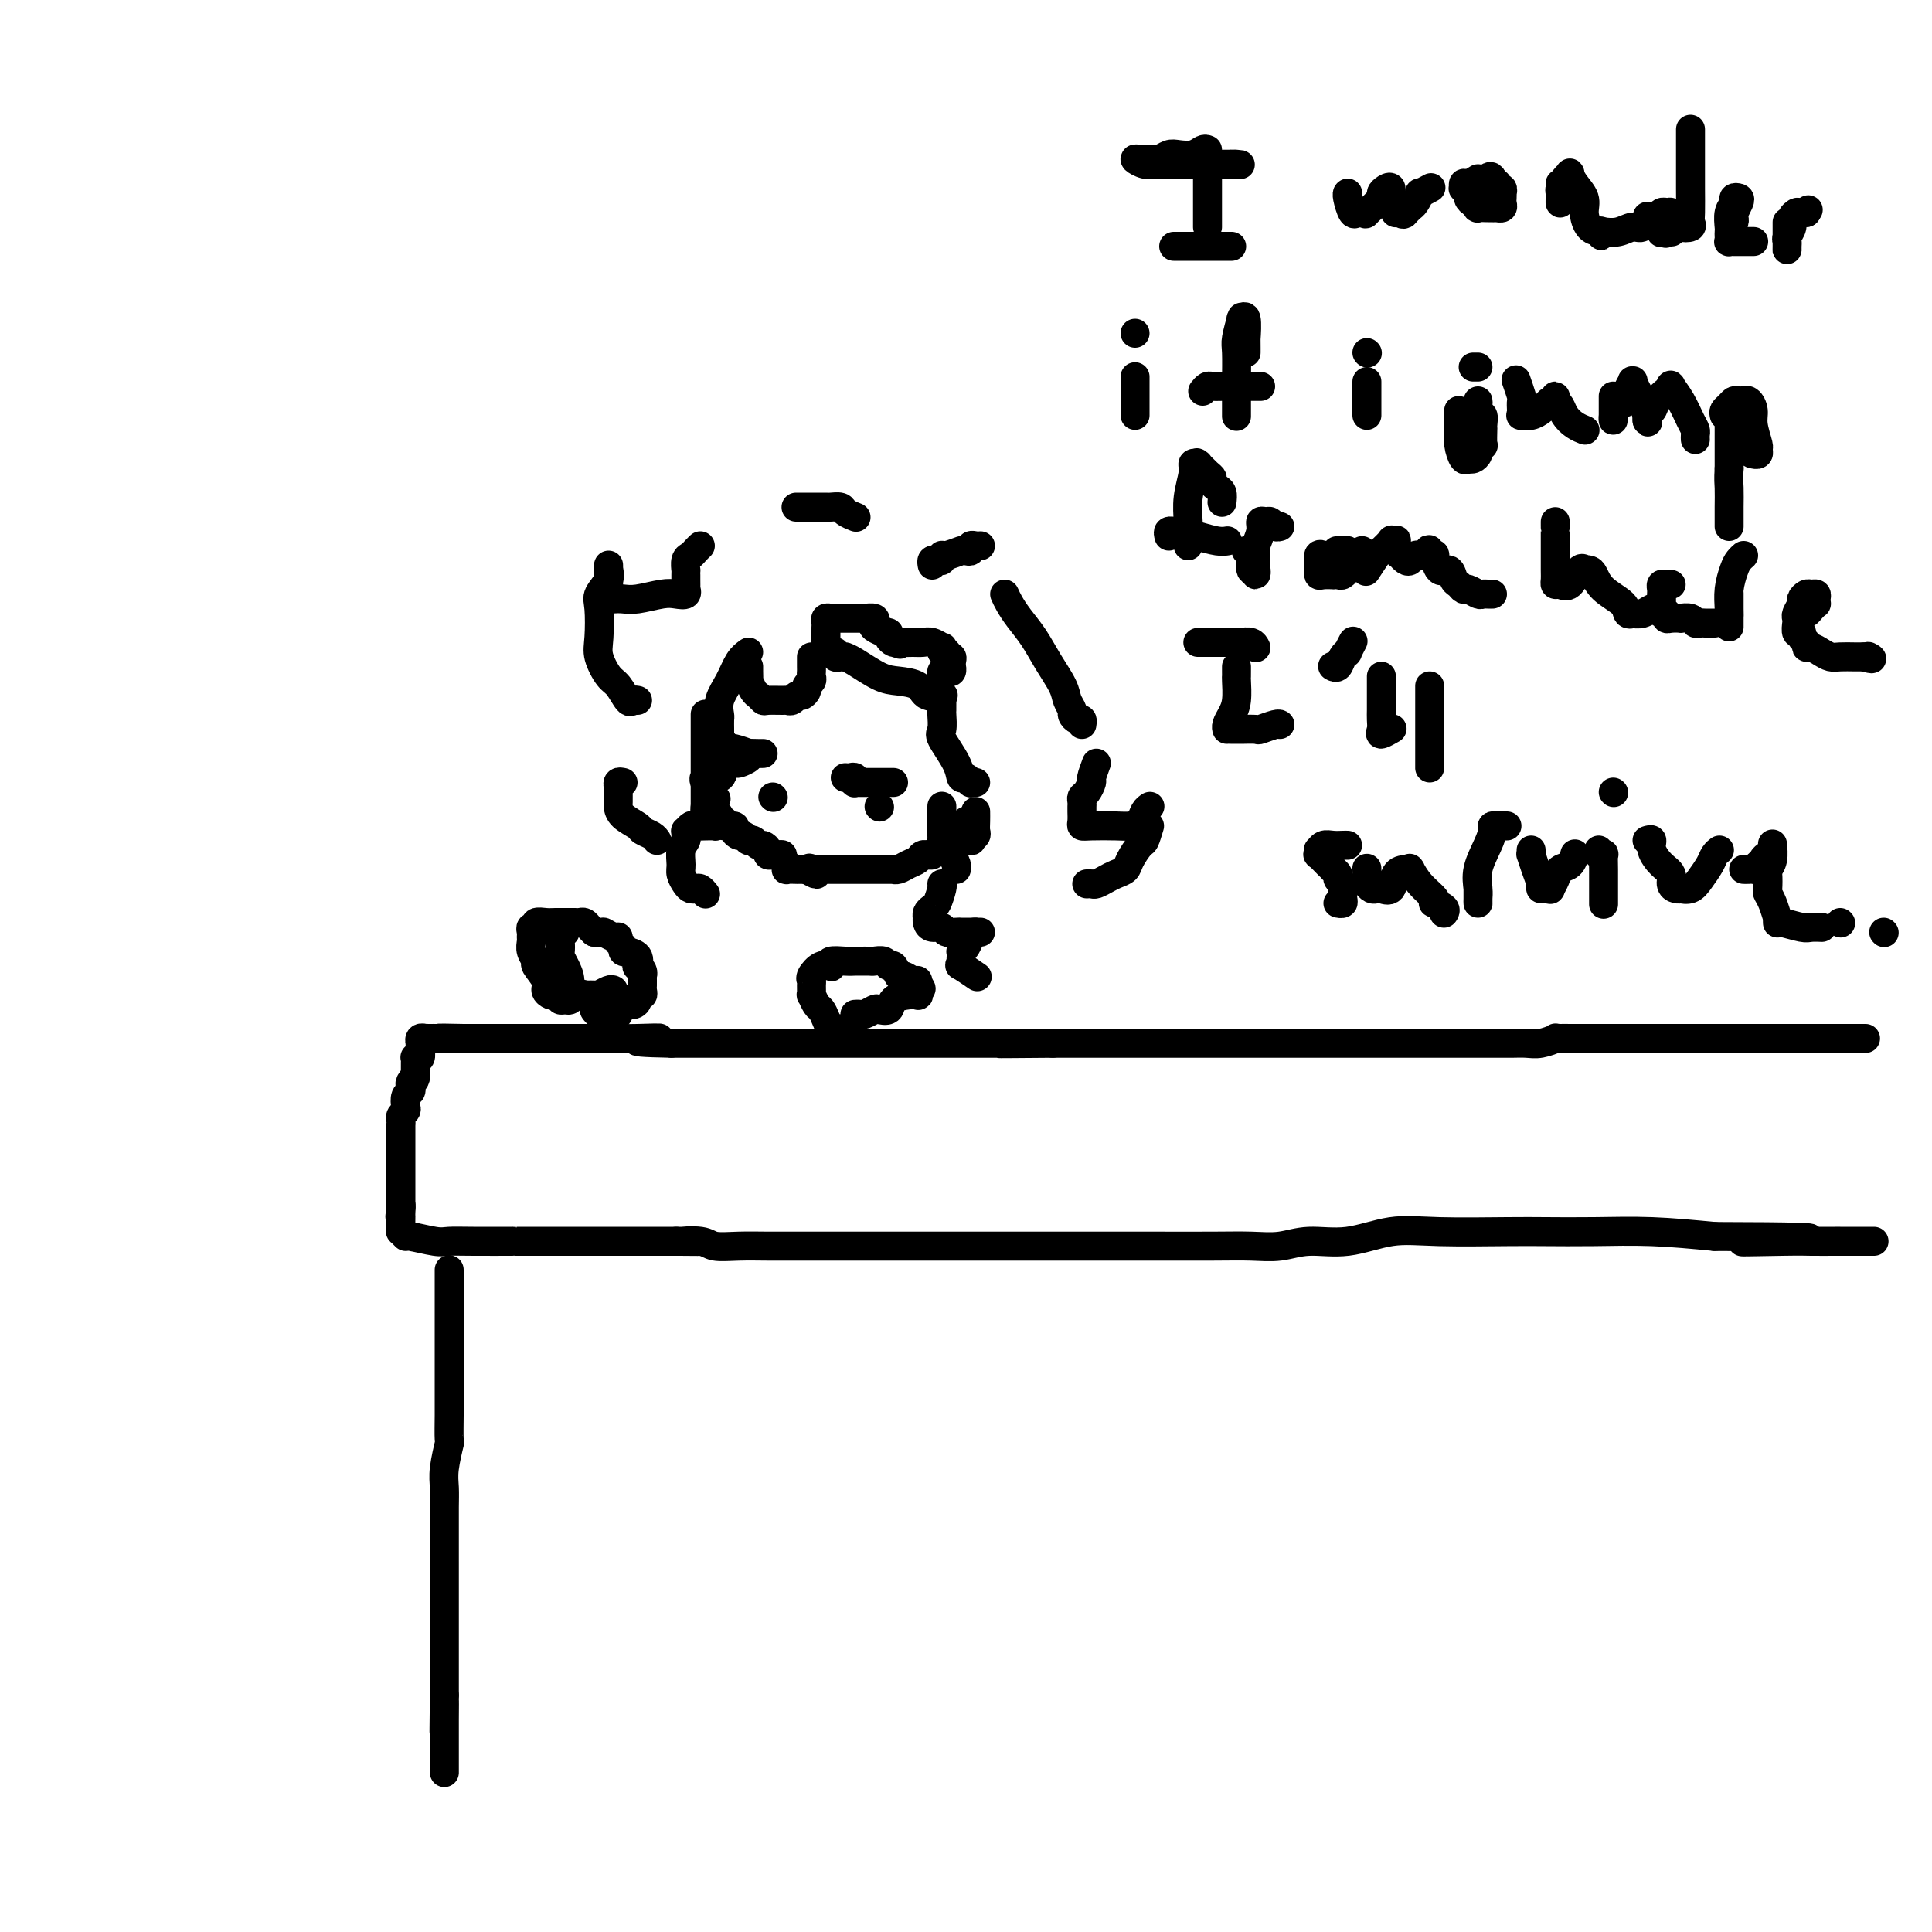 <svg viewBox='0 0 400 400' version='1.1' xmlns='http://www.w3.org/2000/svg' xmlns:xlink='http://www.w3.org/1999/xlink'><g fill='none' stroke='rgb(0,0,0)' stroke-width='6' stroke-linecap='round' stroke-linejoin='round'><path d='M386,215c0.214,0.000 0.427,0.000 0,0c-0.427,0.000 -1.496,-0.000 -2,0c-0.504,0.000 -0.445,0.000 -1,0c-0.555,-0.000 -1.724,0.000 -2,0c-0.276,0.000 0.340,0.000 0,0c-0.340,0.000 -1.638,0.000 -3,0c-1.362,-0.000 -2.789,0.000 -4,0c-1.211,0.000 -2.205,-0.000 -3,0c-0.795,0.000 -1.391,0.000 -2,0c-0.609,0.000 -1.229,0.000 -2,0c-0.771,0.000 -1.691,0.000 -3,0c-1.309,0.000 -3.006,0.000 -4,0c-0.994,-0.000 -1.285,0.000 -2,0c-0.715,0.000 -1.854,0.000 -3,0c-1.146,0.000 -2.300,-0.000 -3,0c-0.700,0.000 -0.945,-0.000 -2,0c-1.055,0.000 -2.918,-0.000 -4,0c-1.082,0.000 -1.382,-0.000 -2,0c-0.618,0.000 -1.555,-0.000 -3,0c-1.445,0.000 -3.397,-0.000 -4,0c-0.603,0.000 0.145,-0.000 0,0c-0.145,0.000 -1.183,-0.000 -2,0c-0.817,0.000 -1.412,-0.000 -2,0c-0.588,0.000 -1.168,-0.000 -2,0c-0.832,0.000 -1.916,0.000 -3,0'/><path d='M328,215c-8.962,-0.004 -2.368,-0.015 -1,0c1.368,0.015 -2.490,0.057 -4,0c-1.510,-0.057 -0.672,-0.211 -1,0c-0.328,0.211 -1.822,0.789 -3,1c-1.178,0.211 -2.039,0.057 -3,0c-0.961,-0.057 -2.022,-0.015 -3,0c-0.978,0.015 -1.873,0.004 -3,0c-1.127,-0.004 -2.485,-0.001 -3,0c-0.515,0.001 -0.185,0.000 -1,0c-0.815,-0.000 -2.774,-0.000 -4,0c-1.226,0.000 -1.720,0.000 -2,0c-0.280,-0.000 -0.347,-0.000 -1,0c-0.653,0.000 -1.892,0.000 -3,0c-1.108,-0.000 -2.085,-0.000 -3,0c-0.915,0.000 -1.769,0.000 -3,0c-1.231,-0.000 -2.841,-0.000 -4,0c-1.159,0.000 -1.868,0.000 -3,0c-1.132,-0.000 -2.686,-0.000 -4,0c-1.314,0.000 -2.388,0.000 -4,0c-1.612,-0.000 -3.761,-0.000 -6,0c-2.239,0.000 -4.568,0.000 -6,0c-1.432,-0.000 -1.967,-0.000 -3,0c-1.033,0.000 -2.563,0.000 -4,0c-1.437,-0.000 -2.779,-0.000 -4,0c-1.221,0.000 -2.320,0.000 -4,0c-1.680,-0.000 -3.941,-0.000 -6,0c-2.059,0.000 -3.916,0.000 -6,0c-2.084,0.000 -4.394,0.000 -6,0c-1.606,0.000 -2.509,0.000 -4,0c-1.491,0.000 -3.569,0.000 -5,0c-1.431,0.000 -2.216,0.000 -3,0'/><path d='M218,216c-18.264,0.155 -8.922,0.041 -6,0c2.922,-0.041 -0.574,-0.011 -3,0c-2.426,0.011 -3.781,0.003 -5,0c-1.219,-0.003 -2.302,-0.001 -3,0c-0.698,0.001 -1.011,0.000 -2,0c-0.989,-0.000 -2.655,-0.000 -4,0c-1.345,0.000 -2.369,0.000 -4,0c-1.631,-0.000 -3.869,-0.000 -5,0c-1.131,0.000 -1.154,0.000 -2,0c-0.846,-0.000 -2.516,-0.000 -3,0c-0.484,0.000 0.219,0.000 0,0c-0.219,-0.000 -1.361,-0.000 -2,0c-0.639,0.000 -0.776,0.000 -1,0c-0.224,-0.000 -0.534,-0.000 -1,0c-0.466,0.000 -1.086,0.000 -2,0c-0.914,-0.000 -2.121,-0.000 -3,0c-0.879,0.000 -1.429,0.000 -2,0c-0.571,-0.000 -1.161,-0.000 -2,0c-0.839,0.000 -1.925,0.000 -3,0c-1.075,-0.000 -2.138,-0.000 -3,0c-0.862,0.000 -1.523,0.000 -2,0c-0.477,-0.000 -0.769,-0.000 -1,0c-0.231,0.000 -0.399,0.000 -1,0c-0.601,0.000 -1.634,0.000 -3,0c-1.366,0.000 -3.066,0.000 -4,0c-0.934,0.000 -1.103,0.000 -2,0c-0.897,0.000 -2.522,0.000 -3,0c-0.478,0.000 0.191,0.000 0,0c-0.191,0.000 -1.244,0.000 -2,0c-0.756,0.000 -1.216,0.000 -2,0c-0.784,0.000 -1.892,0.000 -3,0'/><path d='M139,216c-12.695,-0.226 -4.932,-0.793 -3,-1c1.932,-0.207 -1.968,-0.056 -4,0c-2.032,0.056 -2.195,0.015 -3,0c-0.805,-0.015 -2.250,-0.004 -3,0c-0.750,0.004 -0.804,0.001 -1,0c-0.196,-0.001 -0.535,-0.000 -1,0c-0.465,0.000 -1.056,0.000 -1,0c0.056,-0.000 0.758,-0.000 0,0c-0.758,0.000 -2.976,0.000 -4,0c-1.024,-0.000 -0.852,-0.000 -1,0c-0.148,0.000 -0.615,0.000 -1,0c-0.385,-0.000 -0.688,-0.000 -1,0c-0.312,0.000 -0.633,0.000 -1,0c-0.367,-0.000 -0.781,-0.000 -2,0c-1.219,0.000 -3.245,0.000 -5,0c-1.755,-0.000 -3.240,-0.000 -4,0c-0.760,0.000 -0.795,0.000 -1,0c-0.205,-0.000 -0.579,-0.000 -1,0c-0.421,0.000 -0.890,0.000 -1,0c-0.110,-0.000 0.139,-0.000 0,0c-0.139,0.000 -0.666,0.000 -1,0c-0.334,-0.000 -0.475,-0.000 -1,0c-0.525,0.000 -1.436,0.000 -2,0c-0.564,-0.000 -0.782,-0.000 -1,0'/><path d='M96,215c-7.434,-0.155 -4.518,-0.042 -4,0c0.518,0.042 -1.363,0.011 -2,0c-0.637,-0.011 -0.031,-0.004 0,0c0.031,0.004 -0.514,0.005 -1,0c-0.486,-0.005 -0.915,-0.016 -1,0c-0.085,0.016 0.173,0.059 0,0c-0.173,-0.059 -0.777,-0.218 -1,0c-0.223,0.218 -0.063,0.815 0,1c0.063,0.185 0.031,-0.042 0,0c-0.031,0.042 -0.061,0.354 0,1c0.061,0.646 0.212,1.626 0,2c-0.212,0.374 -0.789,0.142 -1,0c-0.211,-0.142 -0.057,-0.193 0,0c0.057,0.193 0.015,0.629 0,1c-0.015,0.371 -0.004,0.677 0,1c0.004,0.323 0.001,0.664 0,1c-0.001,0.336 -0.001,0.668 0,1'/><path d='M86,223c-0.405,1.189 0.084,0.163 0,0c-0.084,-0.163 -0.741,0.537 -1,1c-0.259,0.463 -0.121,0.687 0,1c0.121,0.313 0.225,0.714 0,1c-0.225,0.286 -0.778,0.457 -1,1c-0.222,0.543 -0.112,1.456 0,2c0.112,0.544 0.226,0.717 0,1c-0.226,0.283 -0.793,0.675 -1,1c-0.207,0.325 -0.056,0.584 0,1c0.056,0.416 0.015,0.990 0,1c-0.015,0.010 -0.004,-0.543 0,0c0.004,0.543 0.001,2.183 0,3c-0.001,0.817 -0.000,0.810 0,1c0.000,0.190 0.000,0.575 0,1c-0.000,0.425 -0.000,0.888 0,1c0.000,0.112 0.000,-0.129 0,0c-0.000,0.129 -0.000,0.626 0,1c0.000,0.374 0.000,0.624 0,1c-0.000,0.376 -0.000,0.879 0,1c0.000,0.121 0.000,-0.139 0,0c-0.000,0.139 -0.000,0.677 0,1c0.000,0.323 0.000,0.429 0,1c-0.000,0.571 -0.000,1.606 0,2c0.000,0.394 0.000,0.147 0,0c-0.000,-0.147 -0.000,-0.194 0,0c0.000,0.194 0.000,0.629 0,1c-0.000,0.371 -0.000,0.677 0,1c0.000,0.323 0.000,0.664 0,1c-0.000,0.336 -0.000,0.668 0,1'/><path d='M83,250c-0.464,4.134 -0.124,0.971 0,0c0.124,-0.971 0.034,0.252 0,1c-0.034,0.748 -0.010,1.023 0,1c0.010,-0.023 0.007,-0.342 0,0c-0.007,0.342 -0.017,1.344 0,2c0.017,0.656 0.060,0.964 0,1c-0.060,0.036 -0.222,-0.201 0,0c0.222,0.201 0.827,0.838 1,1c0.173,0.162 -0.085,-0.153 1,0c1.085,0.153 3.513,0.773 5,1c1.487,0.227 2.034,0.061 3,0c0.966,-0.061 2.350,-0.016 5,0c2.650,0.016 6.567,0.004 8,0c1.433,-0.004 0.381,-0.001 1,0c0.619,0.001 2.910,0.000 5,0c2.090,-0.000 3.980,-0.000 5,0c1.020,0.000 1.171,0.000 2,0c0.829,-0.000 2.335,-0.000 4,0c1.665,0.000 3.487,0.000 5,0c1.513,-0.000 2.715,-0.000 4,0c1.285,0.000 2.653,0.000 4,0c1.347,-0.000 2.674,-0.000 4,0'/><path d='M140,257c8.039,0.016 3.135,0.057 2,0c-1.135,-0.057 1.499,-0.211 3,0c1.501,0.211 1.869,0.789 3,1c1.131,0.211 3.024,0.057 5,0c1.976,-0.057 4.036,-0.015 6,0c1.964,0.015 3.833,0.004 6,0c2.167,-0.004 4.631,-0.001 7,0c2.369,0.001 4.642,0.000 6,0c1.358,-0.000 1.803,-0.000 3,0c1.197,0.000 3.148,0.000 5,0c1.852,-0.000 3.604,-0.000 5,0c1.396,0.000 2.435,0.000 4,0c1.565,-0.000 3.658,-0.000 6,0c2.342,0.000 4.935,0.000 7,0c2.065,-0.000 3.603,-0.000 5,0c1.397,0.000 2.654,0.000 4,0c1.346,-0.000 2.781,-0.000 5,0c2.219,0.000 5.222,0.001 8,0c2.778,-0.001 5.332,-0.005 9,0c3.668,0.005 8.452,0.017 12,0c3.548,-0.017 5.860,-0.065 8,0c2.140,0.065 4.108,0.242 6,0c1.892,-0.242 3.709,-0.902 6,-1c2.291,-0.098 5.056,0.366 8,0c2.944,-0.366 6.067,-1.562 9,-2c2.933,-0.438 5.675,-0.118 10,0c4.325,0.118 10.234,0.034 14,0c3.766,-0.034 5.391,-0.020 8,0c2.609,0.020 6.202,0.044 10,0c3.798,-0.044 7.799,-0.155 12,0c4.201,0.155 8.600,0.578 13,1'/><path d='M355,256c34.785,0.072 14.247,0.751 8,1c-6.247,0.249 1.796,0.067 6,0c4.204,-0.067 4.568,-0.018 6,0c1.432,0.018 3.931,0.005 5,0c1.069,-0.005 0.707,-0.001 1,0c0.293,0.001 1.242,0.000 2,0c0.758,-0.000 1.327,-0.000 2,0c0.673,0.000 1.450,0.000 2,0c0.550,-0.000 0.871,-0.000 1,0c0.129,0.000 0.064,0.000 0,0'/><path d='M93,263c-0.000,-0.097 -0.000,-0.194 0,0c0.000,0.194 0.000,0.680 0,1c-0.000,0.320 -0.000,0.474 0,1c0.000,0.526 0.000,1.424 0,2c-0.000,0.576 -0.000,0.831 0,1c0.000,0.169 0.000,0.254 0,1c-0.000,0.746 -0.000,2.153 0,3c0.000,0.847 0.000,1.133 0,2c-0.000,0.867 -0.000,2.315 0,3c0.000,0.685 0.000,0.606 0,2c-0.000,1.394 -0.000,4.259 0,6c0.000,1.741 0.001,2.357 0,3c-0.001,0.643 -0.004,1.312 0,2c0.004,0.688 0.015,1.394 0,3c-0.015,1.606 -0.057,4.112 0,5c0.057,0.888 0.211,0.156 0,1c-0.211,0.844 -0.789,3.263 -1,5c-0.211,1.737 -0.057,2.793 0,4c0.057,1.207 0.015,2.564 0,4c-0.015,1.436 -0.004,2.949 0,4c0.004,1.051 0.001,1.638 0,3c-0.001,1.362 -0.000,3.498 0,4c0.000,0.502 0.000,-0.630 0,1c-0.000,1.630 -0.000,6.022 0,8c0.000,1.978 0.000,1.543 0,2c-0.000,0.457 -0.000,1.806 0,3c0.000,1.194 0.000,2.231 0,3c-0.000,0.769 -0.000,1.268 0,2c0.000,0.732 0.000,1.697 0,3c-0.000,1.303 -0.000,2.944 0,4c0.000,1.056 0.000,1.528 0,2'/><path d='M92,351c-0.155,13.912 -0.041,4.691 0,2c0.041,-2.691 0.011,1.149 0,3c-0.011,1.851 -0.003,1.714 0,2c0.003,0.286 0.001,0.995 0,2c-0.001,1.005 -0.000,2.307 0,3c0.000,0.693 0.000,0.778 0,1c-0.000,0.222 -0.000,0.582 0,1c0.000,0.418 0.000,0.896 0,1c-0.000,0.104 -0.000,-0.164 0,0c0.000,0.164 0.000,0.761 0,1c-0.000,0.239 -0.000,0.119 0,0'/><path d='M146,148c0.000,-0.119 0.000,-0.238 0,0c0.000,0.238 0.000,0.834 0,1c0.000,0.166 0.000,-0.096 0,0c-0.000,0.096 -0.000,0.552 0,1c0.000,0.448 0.000,0.890 0,1c0.000,0.110 -0.000,-0.110 0,0c0.000,0.110 0.000,0.551 0,1c0.000,0.449 0.000,0.908 0,1c0.000,0.092 0.000,-0.183 0,0c0.000,0.183 0.000,0.822 0,1c0.000,0.178 0.000,-0.106 0,0c0.000,0.106 0.000,0.602 0,1c0.000,0.398 0.000,0.698 0,1c0.000,0.302 0.000,0.605 0,1c0.000,0.395 0.000,0.880 0,1c-0.000,0.120 -0.000,-0.127 0,0c0.000,0.127 0.000,0.626 0,1c-0.000,0.374 -0.000,0.621 0,1c0.000,0.379 0.000,0.889 0,1c-0.000,0.111 -0.000,-0.176 0,0c0.000,0.176 0.000,0.817 0,1c-0.000,0.183 -0.000,-0.092 0,0c0.000,0.092 0.000,0.549 0,1c-0.000,0.451 -0.000,0.894 0,1c0.000,0.106 0.000,-0.126 0,0c-0.000,0.126 -0.000,0.611 0,1c0.000,0.389 0.000,0.683 0,1c0.000,0.317 0.000,0.659 0,1'/><path d='M146,167c-0.049,2.952 -0.172,0.834 0,0c0.172,-0.834 0.639,-0.382 1,0c0.361,0.382 0.616,0.695 1,1c0.384,0.305 0.895,0.603 1,1c0.105,0.397 -0.197,0.894 0,1c0.197,0.106 0.893,-0.178 1,0c0.107,0.178 -0.375,0.817 0,1c0.375,0.183 1.607,-0.091 2,0c0.393,0.091 -0.052,0.546 0,1c0.052,0.454 0.602,0.907 1,1c0.398,0.093 0.646,-0.172 1,0c0.354,0.172 0.816,0.782 1,1c0.184,0.218 0.090,0.044 0,0c-0.090,-0.044 -0.178,0.044 0,0c0.178,-0.044 0.621,-0.218 1,0c0.379,0.218 0.693,0.829 1,1c0.307,0.171 0.607,-0.098 1,0c0.393,0.098 0.880,0.561 1,1c0.120,0.439 -0.126,0.853 0,1c0.126,0.147 0.626,0.028 1,0c0.374,-0.028 0.623,0.035 1,0c0.377,-0.035 0.884,-0.167 1,0c0.116,0.167 -0.157,0.633 0,1c0.157,0.367 0.745,0.634 1,1c0.255,0.366 0.176,0.830 0,1c-0.176,0.170 -0.451,0.046 0,0c0.451,-0.046 1.626,-0.012 2,0c0.374,0.012 -0.053,0.003 0,0c0.053,-0.003 0.587,-0.001 1,0c0.413,0.001 0.707,0.000 1,0'/><path d='M167,180c3.488,2.011 1.708,0.539 1,0c-0.708,-0.539 -0.343,-0.144 0,0c0.343,0.144 0.664,0.039 1,0c0.336,-0.039 0.688,-0.010 1,0c0.312,0.010 0.585,0.003 1,0c0.415,-0.003 0.972,-0.001 1,0c0.028,0.001 -0.472,0.000 0,0c0.472,-0.000 1.916,-0.000 3,0c1.084,0.000 1.809,0.000 2,0c0.191,-0.000 -0.151,-0.000 0,0c0.151,0.000 0.796,-0.000 1,0c0.204,0.000 -0.033,0.000 0,0c0.033,-0.000 0.336,-0.000 1,0c0.664,0.000 1.688,0.000 2,0c0.312,-0.000 -0.089,-0.000 0,0c0.089,0.000 0.667,0.001 1,0c0.333,-0.001 0.421,-0.003 1,0c0.579,0.003 1.651,0.012 2,0c0.349,-0.012 -0.023,-0.046 0,0c0.023,0.046 0.441,0.170 1,0c0.559,-0.170 1.259,-0.634 2,-1c0.741,-0.366 1.522,-0.633 2,-1c0.478,-0.367 0.653,-0.833 1,-1c0.347,-0.167 0.867,-0.034 1,0c0.133,0.034 -0.122,-0.029 0,0c0.122,0.029 0.620,0.152 1,0c0.380,-0.152 0.641,-0.579 1,-1c0.359,-0.421 0.817,-0.834 1,-1c0.183,-0.166 0.092,-0.083 0,0'/><path d='M195,175c1.482,-0.791 0.186,-0.268 0,0c-0.186,0.268 0.739,0.283 1,0c0.261,-0.283 -0.141,-0.863 0,-1c0.141,-0.137 0.826,0.170 1,0c0.174,-0.170 -0.163,-0.816 0,-1c0.163,-0.184 0.827,0.094 1,0c0.173,-0.094 -0.146,-0.560 0,-1c0.146,-0.440 0.757,-0.854 1,-1c0.243,-0.146 0.118,-0.025 0,0c-0.118,0.025 -0.227,-0.045 0,0c0.227,0.045 0.792,0.204 1,0c0.208,-0.204 0.059,-0.773 0,-1c-0.059,-0.227 -0.030,-0.114 0,0'/><path d='M182,167c0.000,0.000 0.100,0.100 0.1,0.1'/><path d='M160,165c0.000,0.000 0.100,0.100 0.1,0.1'/><path d='M175,161c0.312,0.030 0.623,0.061 1,0c0.377,-0.061 0.818,-0.212 1,0c0.182,0.212 0.104,0.789 0,1c-0.104,0.211 -0.235,0.057 0,0c0.235,-0.057 0.837,-0.015 1,0c0.163,0.015 -0.114,0.004 0,0c0.114,-0.004 0.618,-0.001 1,0c0.382,0.001 0.641,0.000 1,0c0.359,-0.000 0.817,-0.000 1,0c0.183,0.000 0.090,0.000 0,0c-0.090,-0.000 -0.178,-0.000 0,0c0.178,0.000 0.622,0.000 1,0c0.378,-0.000 0.689,-0.000 1,0c0.311,0.000 0.622,0.000 1,0c0.378,-0.000 0.822,-0.000 1,0c0.178,0.000 0.089,0.000 0,0'/><path d='M171,133c0.000,-0.303 0.000,-0.606 0,-1c-0.000,-0.394 -0.001,-0.880 0,-1c0.001,-0.120 0.003,0.126 0,0c-0.003,-0.126 -0.013,-0.622 0,-1c0.013,-0.378 0.048,-0.637 0,-1c-0.048,-0.363 -0.178,-0.829 0,-1c0.178,-0.171 0.664,-0.046 1,0c0.336,0.046 0.523,0.012 1,0c0.477,-0.012 1.246,-0.004 2,0c0.754,0.004 1.495,0.004 2,0c0.505,-0.004 0.774,-0.012 1,0c0.226,0.012 0.408,0.046 1,0c0.592,-0.046 1.593,-0.170 2,0c0.407,0.170 0.218,0.633 0,1c-0.218,0.367 -0.466,0.637 0,1c0.466,0.363 1.644,0.819 2,1c0.356,0.181 -0.112,0.087 0,0c0.112,-0.087 0.803,-0.168 1,0c0.197,0.168 -0.101,0.584 0,1c0.101,0.416 0.600,0.833 1,1c0.400,0.167 0.700,0.083 1,0'/><path d='M186,133c0.738,0.773 0.084,0.206 0,0c-0.084,-0.206 0.402,-0.051 1,0c0.598,0.051 1.309,-0.001 2,0c0.691,0.001 1.361,0.057 2,0c0.639,-0.057 1.247,-0.227 2,0c0.753,0.227 1.651,0.849 2,1c0.349,0.151 0.150,-0.171 0,0c-0.150,0.171 -0.250,0.833 0,1c0.250,0.167 0.852,-0.161 1,0c0.148,0.161 -0.157,0.813 0,1c0.157,0.187 0.775,-0.090 1,0c0.225,0.090 0.058,0.546 0,1c-0.058,0.454 -0.005,0.905 0,1c0.005,0.095 -0.037,-0.167 0,0c0.037,0.167 0.154,0.763 0,1c-0.154,0.237 -0.577,0.115 -1,0c-0.423,-0.115 -0.845,-0.223 -1,0c-0.155,0.223 -0.044,0.778 0,1c0.044,0.222 0.022,0.111 0,0'/><path d='M168,136c-0.002,0.756 -0.005,1.512 0,2c0.005,0.488 0.016,0.708 0,1c-0.016,0.292 -0.060,0.657 0,1c0.060,0.343 0.223,0.665 0,1c-0.223,0.335 -0.833,0.682 -1,1c-0.167,0.318 0.109,0.607 0,1c-0.109,0.393 -0.605,0.890 -1,1c-0.395,0.110 -0.691,-0.167 -1,0c-0.309,0.167 -0.632,0.778 -1,1c-0.368,0.222 -0.781,0.056 -1,0c-0.219,-0.056 -0.243,-0.003 -1,0c-0.757,0.003 -2.245,-0.046 -3,0c-0.755,0.046 -0.777,0.186 -1,0c-0.223,-0.186 -0.648,-0.697 -1,-1c-0.352,-0.303 -0.630,-0.396 -1,-1c-0.370,-0.604 -0.831,-1.717 -1,-2c-0.169,-0.283 -0.045,0.264 0,0c0.045,-0.264 0.012,-1.340 0,-2c-0.012,-0.660 -0.003,-0.903 0,-1c0.003,-0.097 0.002,-0.049 0,0'/><path d='M155,135c-0.679,0.490 -1.359,0.981 -2,2c-0.641,1.019 -1.244,2.567 -2,4c-0.756,1.433 -1.667,2.751 -2,4c-0.333,1.249 -0.089,2.430 0,3c0.089,0.570 0.023,0.530 0,1c-0.023,0.470 -0.003,1.449 0,2c0.003,0.551 -0.010,0.673 0,1c0.010,0.327 0.042,0.857 0,1c-0.042,0.143 -0.157,-0.102 0,0c0.157,0.102 0.587,0.549 1,1c0.413,0.451 0.811,0.905 1,1c0.189,0.095 0.170,-0.171 1,0c0.830,0.171 2.510,0.778 3,1c0.490,0.222 -0.209,0.060 0,0c0.209,-0.060 1.325,-0.016 2,0c0.675,0.016 0.907,0.005 1,0c0.093,-0.005 0.046,-0.002 0,0'/><path d='M155,156c0.212,0.306 0.424,0.612 0,1c-0.424,0.388 -1.484,0.859 -2,1c-0.516,0.141 -0.488,-0.049 -1,0c-0.512,0.049 -1.565,0.336 -2,1c-0.435,0.664 -0.253,1.706 -1,2c-0.747,0.294 -2.424,-0.159 -3,0c-0.576,0.159 -0.051,0.929 0,1c0.051,0.071 -0.371,-0.558 0,0c0.371,0.558 1.535,2.302 2,3c0.465,0.698 0.233,0.349 0,0'/><path d='M148,170c-0.065,0.423 -0.129,0.846 0,1c0.129,0.154 0.452,0.040 0,0c-0.452,-0.040 -1.680,-0.007 -2,0c-0.320,0.007 0.268,-0.013 0,0c-0.268,0.013 -1.393,0.059 -2,0c-0.607,-0.059 -0.698,-0.224 -1,0c-0.302,0.224 -0.817,0.835 -1,1c-0.183,0.165 -0.035,-0.118 0,0c0.035,0.118 -0.044,0.636 0,1c0.044,0.364 0.211,0.573 0,1c-0.211,0.427 -0.800,1.071 -1,2c-0.200,0.929 -0.012,2.144 0,3c0.012,0.856 -0.152,1.353 0,2c0.152,0.647 0.619,1.445 1,2c0.381,0.555 0.677,0.867 1,1c0.323,0.133 0.675,0.088 1,0c0.325,-0.088 0.623,-0.220 1,0c0.377,0.220 0.832,0.790 1,1c0.168,0.210 0.048,0.060 0,0c-0.048,-0.060 -0.024,-0.030 0,0'/><path d='M195,145c-0.002,0.317 -0.003,0.635 0,1c0.003,0.365 0.011,0.779 0,1c-0.011,0.221 -0.042,0.249 0,1c0.042,0.751 0.158,2.225 0,3c-0.158,0.775 -0.588,0.853 0,2c0.588,1.147 2.195,3.365 3,5c0.805,1.635 0.808,2.687 1,3c0.192,0.313 0.574,-0.112 1,0c0.426,0.112 0.898,0.762 1,1c0.102,0.238 -0.165,0.064 0,0c0.165,-0.064 0.761,-0.018 1,0c0.239,0.018 0.119,0.009 0,0'/><path d='M202,168c0.009,0.641 0.018,1.282 0,2c-0.018,0.718 -0.065,1.513 0,2c0.065,0.487 0.240,0.666 0,1c-0.240,0.334 -0.894,0.821 -1,1c-0.106,0.179 0.336,0.048 0,0c-0.336,-0.048 -1.449,-0.012 -2,0c-0.551,0.012 -0.540,0.000 -1,0c-0.460,-0.000 -1.391,0.011 -2,0c-0.609,-0.011 -0.895,-0.042 -1,0c-0.105,0.042 -0.028,0.159 0,0c0.028,-0.159 0.008,-0.594 0,-1c-0.008,-0.406 -0.002,-0.783 0,-1c0.002,-0.217 0.001,-0.275 0,-1c-0.001,-0.725 -0.001,-2.116 0,-3c0.001,-0.884 0.003,-1.260 0,-1c-0.003,0.260 -0.012,1.158 0,2c0.012,0.842 0.046,1.630 0,2c-0.046,0.370 -0.170,0.324 0,1c0.170,0.676 0.634,2.076 1,3c0.366,0.924 0.634,1.372 1,2c0.366,0.628 0.830,1.436 1,2c0.170,0.564 0.046,0.883 0,1c-0.046,0.117 -0.013,0.034 0,0c0.013,-0.034 0.007,-0.017 0,0'/><path d='M195,183c0.091,0.107 0.182,0.215 0,1c-0.182,0.785 -0.637,2.248 -1,3c-0.363,0.752 -0.634,0.793 -1,1c-0.366,0.207 -0.828,0.581 -1,1c-0.172,0.419 -0.053,0.882 0,1c0.053,0.118 0.040,-0.108 0,0c-0.040,0.108 -0.109,0.551 0,1c0.109,0.449 0.395,0.905 1,1c0.605,0.095 1.528,-0.171 2,0c0.472,0.171 0.491,0.778 1,1c0.509,0.222 1.508,0.060 2,0c0.492,-0.060 0.479,-0.016 1,0c0.521,0.016 1.578,0.005 2,0c0.422,-0.005 0.211,-0.002 0,0'/><path d='M203,193c-0.447,0.016 -0.894,0.033 -1,0c-0.106,-0.033 0.129,-0.115 0,0c-0.129,0.115 -0.623,0.426 -1,1c-0.377,0.574 -0.637,1.410 -1,2c-0.363,0.590 -0.828,0.933 -1,1c-0.172,0.067 -0.049,-0.142 0,0c0.049,0.142 0.024,0.634 0,1c-0.024,0.366 -0.049,0.606 0,1c0.049,0.394 0.171,0.943 0,1c-0.171,0.057 -0.633,-0.376 0,0c0.633,0.376 2.363,1.563 3,2c0.637,0.437 0.182,0.125 0,0c-0.182,-0.125 -0.091,-0.062 0,0'/><path d='M193,117c-0.082,-0.414 -0.165,-0.828 0,-1c0.165,-0.172 0.577,-0.102 1,0c0.423,0.102 0.859,0.237 1,0c0.141,-0.237 -0.011,-0.847 0,-1c0.011,-0.153 0.184,0.151 1,0c0.816,-0.151 2.274,-0.759 3,-1c0.726,-0.241 0.720,-0.117 1,0c0.280,0.117 0.846,0.228 1,0c0.154,-0.228 -0.103,-0.793 0,-1c0.103,-0.207 0.566,-0.056 1,0c0.434,0.056 0.838,0.016 1,0c0.162,-0.016 0.081,-0.008 0,0'/><path d='M208,123c0.269,0.596 0.538,1.191 1,2c0.462,0.809 1.118,1.830 2,3c0.882,1.170 1.992,2.488 3,4c1.008,1.512 1.916,3.217 3,5c1.084,1.783 2.346,3.645 3,5c0.654,1.355 0.701,2.204 1,3c0.299,0.796 0.851,1.537 1,2c0.149,0.463 -0.104,0.646 0,1c0.104,0.354 0.564,0.878 1,1c0.436,0.122 0.848,-0.160 1,0c0.152,0.160 0.043,0.760 0,1c-0.043,0.240 -0.022,0.120 0,0'/><path d='M227,158c-0.445,1.209 -0.890,2.418 -1,3c-0.110,0.582 0.114,0.538 0,1c-0.114,0.462 -0.566,1.430 -1,2c-0.434,0.570 -0.848,0.743 -1,1c-0.152,0.257 -0.040,0.597 0,1c0.040,0.403 0.010,0.868 0,1c-0.010,0.132 0.000,-0.070 0,0c-0.000,0.070 -0.012,0.411 0,1c0.012,0.589 0.047,1.426 0,2c-0.047,0.574 -0.178,0.884 0,1c0.178,0.116 0.663,0.039 2,0c1.337,-0.039 3.525,-0.039 5,0c1.475,0.039 2.238,0.115 3,0c0.762,-0.115 1.525,-0.423 2,-1c0.475,-0.577 0.663,-1.423 1,-2c0.337,-0.577 0.821,-0.886 1,-1c0.179,-0.114 0.051,-0.033 0,0c-0.051,0.033 -0.026,0.016 0,0'/><path d='M238,171c-0.365,1.231 -0.731,2.462 -1,3c-0.269,0.538 -0.442,0.381 -1,1c-0.558,0.619 -1.501,2.012 -2,3c-0.499,0.988 -0.553,1.571 -1,2c-0.447,0.429 -1.286,0.703 -2,1c-0.714,0.297 -1.302,0.615 -2,1c-0.698,0.385 -1.507,0.835 -2,1c-0.493,0.165 -0.671,0.044 -1,0c-0.329,-0.044 -0.808,-0.013 -1,0c-0.192,0.013 -0.096,0.006 0,0'/><path d='M177,107c0.211,0.083 0.422,0.166 0,0c-0.422,-0.166 -1.479,-0.580 -2,-1c-0.521,-0.420 -0.508,-0.845 -1,-1c-0.492,-0.155 -1.490,-0.042 -2,0c-0.510,0.042 -0.531,0.011 -1,0c-0.469,-0.011 -1.387,-0.003 -2,0c-0.613,0.003 -0.921,0.001 -1,0c-0.079,-0.001 0.072,-0.000 0,0c-0.072,0.000 -0.365,0.000 -1,0c-0.635,-0.000 -1.610,-0.000 -2,0c-0.390,0.000 -0.195,0.000 0,0'/><path d='M145,113c-0.340,0.323 -0.679,0.646 -1,1c-0.321,0.354 -0.622,0.739 -1,1c-0.378,0.261 -0.833,0.397 -1,1c-0.167,0.603 -0.045,1.672 0,2c0.045,0.328 0.012,-0.085 0,0c-0.012,0.085 -0.002,0.667 0,1c0.002,0.333 -0.005,0.415 0,1c0.005,0.585 0.023,1.672 0,2c-0.023,0.328 -0.085,-0.105 0,0c0.085,0.105 0.318,0.746 0,1c-0.318,0.254 -1.188,0.120 -2,0c-0.812,-0.120 -1.566,-0.228 -3,0c-1.434,0.228 -3.547,0.791 -5,1c-1.453,0.209 -2.246,0.064 -3,0c-0.754,-0.064 -1.470,-0.048 -2,0c-0.530,0.048 -0.874,0.128 -1,0c-0.126,-0.128 -0.034,-0.464 0,-1c0.034,-0.536 0.009,-1.272 0,-2c-0.009,-0.728 -0.002,-1.446 0,-2c0.002,-0.554 0.001,-0.942 0,-1c-0.001,-0.058 -0.000,0.215 0,0c0.000,-0.215 0.000,-0.919 0,-1c-0.000,-0.081 -0.000,0.459 0,1'/><path d='M126,118c-0.032,-1.008 -0.113,-0.527 0,0c0.113,0.527 0.421,1.101 0,2c-0.421,0.899 -1.571,2.121 -2,3c-0.429,0.879 -0.137,1.413 0,3c0.137,1.587 0.121,4.226 0,6c-0.121,1.774 -0.345,2.682 0,4c0.345,1.318 1.259,3.047 2,4c0.741,0.953 1.309,1.131 2,2c0.691,0.869 1.505,2.429 2,3c0.495,0.571 0.672,0.154 1,0c0.328,-0.154 0.808,-0.044 1,0c0.192,0.044 0.096,0.022 0,0'/><path d='M129,162c-0.423,-0.089 -0.845,-0.178 -1,0c-0.155,0.178 -0.042,0.624 0,1c0.042,0.376 0.012,0.681 0,1c-0.012,0.319 -0.007,0.653 0,1c0.007,0.347 0.014,0.709 0,1c-0.014,0.291 -0.050,0.512 0,1c0.050,0.488 0.185,1.245 1,2c0.815,0.755 2.310,1.509 3,2c0.690,0.491 0.577,0.719 1,1c0.423,0.281 1.383,0.614 2,1c0.617,0.386 0.891,0.825 1,1c0.109,0.175 0.055,0.088 0,0'/><path d='M127,205c-0.204,-0.114 -0.408,-0.228 -1,0c-0.592,0.228 -1.573,0.797 -2,1c-0.427,0.203 -0.299,0.040 -1,0c-0.701,-0.040 -2.230,0.043 -3,0c-0.770,-0.043 -0.780,-0.211 -1,0c-0.220,0.211 -0.651,0.803 -1,1c-0.349,0.197 -0.618,0.001 -1,0c-0.382,-0.001 -0.877,0.193 -1,0c-0.123,-0.193 0.127,-0.774 0,-1c-0.127,-0.226 -0.630,-0.096 -1,0c-0.370,0.096 -0.606,0.157 -1,0c-0.394,-0.157 -0.947,-0.531 -1,-1c-0.053,-0.469 0.392,-1.032 0,-2c-0.392,-0.968 -1.622,-2.339 -2,-3c-0.378,-0.661 0.095,-0.611 0,-1c-0.095,-0.389 -0.759,-1.219 -1,-2c-0.241,-0.781 -0.060,-1.515 0,-2c0.060,-0.485 0.000,-0.722 0,-1c-0.000,-0.278 0.059,-0.596 0,-1c-0.059,-0.404 -0.235,-0.893 0,-1c0.235,-0.107 0.883,0.167 1,0c0.117,-0.167 -0.295,-0.777 0,-1c0.295,-0.223 1.297,-0.060 2,0c0.703,0.060 1.105,0.015 2,0c0.895,-0.015 2.281,-0.001 3,0c0.719,0.001 0.770,-0.011 1,0c0.230,0.011 0.639,0.044 1,0c0.361,-0.044 0.674,-0.166 1,0c0.326,0.166 0.665,0.619 1,1c0.335,0.381 0.668,0.691 1,1'/><path d='M123,193c2.206,0.245 1.719,-0.142 2,0c0.281,0.142 1.328,0.812 2,1c0.672,0.188 0.969,-0.107 1,0c0.031,0.107 -0.204,0.617 0,1c0.204,0.383 0.847,0.640 1,1c0.153,0.360 -0.183,0.822 0,1c0.183,0.178 0.885,0.071 1,0c0.115,-0.071 -0.358,-0.107 0,0c0.358,0.107 1.546,0.358 2,1c0.454,0.642 0.174,1.674 0,2c-0.174,0.326 -0.243,-0.053 0,0c0.243,0.053 0.797,0.539 1,1c0.203,0.461 0.054,0.897 0,1c-0.054,0.103 -0.013,-0.126 0,0c0.013,0.126 -0.000,0.607 0,1c0.000,0.393 0.015,0.696 0,1c-0.015,0.304 -0.058,0.608 0,1c0.058,0.392 0.219,0.874 0,1c-0.219,0.126 -0.818,-0.102 -1,0c-0.182,0.102 0.053,0.535 0,1c-0.053,0.465 -0.395,0.962 -1,1c-0.605,0.038 -1.471,-0.382 -2,0c-0.529,0.382 -0.719,1.567 -1,2c-0.281,0.433 -0.654,0.113 -1,0c-0.346,-0.113 -0.666,-0.018 -1,0c-0.334,0.018 -0.684,-0.041 -1,0c-0.316,0.041 -0.598,0.182 -1,0c-0.402,-0.182 -0.922,-0.688 -1,-1c-0.078,-0.312 0.287,-0.430 0,-1c-0.287,-0.570 -1.225,-1.591 -2,-2c-0.775,-0.409 -1.388,-0.204 -2,0'/><path d='M119,206c-1.420,-1.146 -0.969,-2.011 -1,-3c-0.031,-0.989 -0.545,-2.101 -1,-3c-0.455,-0.899 -0.850,-1.586 -1,-2c-0.150,-0.414 -0.054,-0.556 0,-1c0.054,-0.444 0.066,-1.191 0,-2c-0.066,-0.809 -0.210,-1.679 0,-2c0.210,-0.321 0.774,-0.092 1,0c0.226,0.092 0.113,0.046 0,0'/><path d='M175,213c-0.333,0.012 -0.667,0.024 -1,0c-0.333,-0.024 -0.666,-0.085 -1,0c-0.334,0.085 -0.668,0.316 -1,0c-0.332,-0.316 -0.663,-1.179 -1,-2c-0.337,-0.821 -0.679,-1.600 -1,-2c-0.321,-0.400 -0.622,-0.422 -1,-1c-0.378,-0.578 -0.835,-1.712 -1,-2c-0.165,-0.288 -0.039,0.269 0,0c0.039,-0.269 -0.010,-1.365 0,-2c0.010,-0.635 0.080,-0.810 0,-1c-0.080,-0.190 -0.311,-0.394 0,-1c0.311,-0.606 1.165,-1.612 2,-2c0.835,-0.388 1.653,-0.156 2,0c0.347,0.156 0.224,0.238 0,0c-0.224,-0.238 -0.551,-0.796 0,-1c0.551,-0.204 1.978,-0.054 3,0c1.022,0.054 1.640,0.013 2,0c0.360,-0.013 0.464,0.001 1,0c0.536,-0.001 1.506,-0.016 2,0c0.494,0.016 0.514,0.065 1,0c0.486,-0.065 1.439,-0.243 2,0c0.561,0.243 0.731,0.906 1,1c0.269,0.094 0.636,-0.382 1,0c0.364,0.382 0.725,1.622 1,2c0.275,0.378 0.466,-0.105 1,0c0.534,0.105 1.413,0.797 2,1c0.587,0.203 0.882,-0.085 1,0c0.118,0.085 0.059,0.542 0,1'/><path d='M190,204c1.398,0.940 0.392,0.790 0,1c-0.392,0.210 -0.170,0.782 0,1c0.170,0.218 0.287,0.083 0,0c-0.287,-0.083 -0.979,-0.114 -2,0c-1.021,0.114 -2.371,0.374 -3,1c-0.629,0.626 -0.535,1.618 -1,2c-0.465,0.382 -1.487,0.155 -2,0c-0.513,-0.155 -0.516,-0.238 -1,0c-0.484,0.238 -1.449,0.796 -2,1c-0.551,0.204 -0.687,0.055 -1,0c-0.313,-0.055 -0.804,-0.016 -1,0c-0.196,0.016 -0.098,0.008 0,0'/><path d='M250,34c0.000,0.121 0.000,0.242 0,1c0.000,0.758 -0.000,2.155 0,3c0.000,0.845 0.000,1.140 0,2c-0.000,0.860 -0.000,2.286 0,3c0.000,0.714 0.000,0.717 0,1c0.000,0.283 0.000,0.846 0,1c0.000,0.154 0.000,-0.102 0,0c0.000,0.102 0.000,0.564 0,1c0.000,0.436 0.000,0.848 0,1c0.000,0.152 0.000,0.043 0,0c0.000,-0.043 0.000,-0.022 0,0'/><path d='M250,31c-0.275,-0.111 -0.549,-0.222 -1,0c-0.451,0.222 -1.077,0.777 -2,1c-0.923,0.223 -2.141,0.112 -3,0c-0.859,-0.112 -1.357,-0.226 -2,0c-0.643,0.226 -1.429,0.793 -2,1c-0.571,0.207 -0.926,0.056 -1,0c-0.074,-0.056 0.132,-0.016 0,0c-0.132,0.016 -0.604,0.008 -1,0c-0.396,-0.008 -0.716,-0.016 -1,0c-0.284,0.016 -0.532,0.057 -1,0c-0.468,-0.057 -1.154,-0.211 -1,0c0.154,0.211 1.149,0.789 2,1c0.851,0.211 1.557,0.057 2,0c0.443,-0.057 0.624,-0.015 1,0c0.376,0.015 0.947,0.004 2,0c1.053,-0.004 2.589,-0.001 4,0c1.411,0.001 2.698,0.000 4,0c1.302,-0.000 2.620,-0.000 3,0c0.380,0.000 -0.177,0.000 0,0c0.177,-0.000 1.089,-0.000 2,0'/><path d='M255,34c3.022,0.156 1.578,0.044 1,0c-0.578,-0.044 -0.289,-0.022 0,0'/><path d='M243,51c0.093,0.000 0.186,0.000 1,0c0.814,0.000 2.351,0.000 3,0c0.649,0.000 0.412,0.000 1,0c0.588,0.000 2.000,0.000 3,0c1.000,0.000 1.588,-0.000 2,0c0.412,0.000 0.649,-0.000 1,0c0.351,0.000 0.814,0.000 1,0c0.186,0.000 0.093,0.000 0,0'/><path d='M279,40c0.024,-0.022 0.047,-0.044 0,0c-0.047,0.044 -0.166,0.155 0,1c0.166,0.845 0.616,2.425 1,3c0.384,0.575 0.703,0.143 1,0c0.297,-0.143 0.573,0.001 1,0c0.427,-0.001 1.007,-0.147 1,0c-0.007,0.147 -0.600,0.588 0,0c0.600,-0.588 2.394,-2.204 3,-3c0.606,-0.796 0.022,-0.771 0,-1c-0.022,-0.229 0.516,-0.713 1,-1c0.484,-0.287 0.914,-0.378 1,0c0.086,0.378 -0.170,1.226 0,2c0.170,0.774 0.767,1.476 1,2c0.233,0.524 0.101,0.872 0,1c-0.101,0.128 -0.172,0.037 0,0c0.172,-0.037 0.586,-0.018 1,0'/><path d='M290,44c0.549,0.759 0.922,0.157 1,0c0.078,-0.157 -0.139,0.131 0,0c0.139,-0.131 0.633,-0.680 1,-1c0.367,-0.320 0.607,-0.412 1,-1c0.393,-0.588 0.940,-1.673 1,-2c0.060,-0.327 -0.369,0.104 0,0c0.369,-0.104 1.534,-0.744 2,-1c0.466,-0.256 0.233,-0.128 0,0'/><path d='M306,37c-0.730,0.455 -1.460,0.910 -2,1c-0.540,0.090 -0.892,-0.183 -1,0c-0.108,0.183 0.026,0.824 0,1c-0.026,0.176 -0.214,-0.111 0,0c0.214,0.111 0.828,0.622 1,1c0.172,0.378 -0.099,0.623 0,1c0.099,0.377 0.568,0.886 1,1c0.432,0.114 0.827,-0.165 1,0c0.173,0.165 0.122,0.776 0,1c-0.122,0.224 -0.316,0.061 0,0c0.316,-0.061 1.142,-0.019 2,0c0.858,0.019 1.746,0.017 2,0c0.254,-0.017 -0.128,-0.047 0,0c0.128,0.047 0.766,0.171 1,0c0.234,-0.171 0.064,-0.638 0,-1c-0.064,-0.362 -0.021,-0.618 0,-1c0.021,-0.382 0.021,-0.891 0,-1c-0.021,-0.109 -0.062,0.182 0,0c0.062,-0.182 0.227,-0.836 0,-1c-0.227,-0.164 -0.844,0.162 -1,0c-0.156,-0.162 0.150,-0.813 0,-1c-0.150,-0.187 -0.757,0.089 -1,0c-0.243,-0.089 -0.121,-0.545 0,-1'/><path d='M309,37c-0.378,-0.933 -0.822,-0.267 -1,0c-0.178,0.267 -0.089,0.133 0,0'/><path d='M323,38c-0.000,0.448 -0.000,0.896 0,1c0.000,0.104 0.000,-0.137 0,0c-0.000,0.137 -0.001,0.651 0,1c0.001,0.349 0.003,0.532 0,1c-0.003,0.468 -0.011,1.222 0,1c0.011,-0.222 0.041,-1.420 0,-2c-0.041,-0.580 -0.153,-0.543 0,-1c0.153,-0.457 0.570,-1.410 1,-2c0.430,-0.590 0.871,-0.819 1,-1c0.129,-0.181 -0.054,-0.315 0,0c0.054,0.315 0.346,1.079 1,2c0.654,0.921 1.670,1.999 2,3c0.330,1.001 -0.027,1.923 0,3c0.027,1.077 0.436,2.308 1,3c0.564,0.692 1.282,0.846 2,1'/><path d='M331,48c1.180,1.547 0.129,0.416 0,0c-0.129,-0.416 0.665,-0.116 1,0c0.335,0.116 0.212,0.047 0,0c-0.212,-0.047 -0.512,-0.073 0,0c0.512,0.073 1.836,0.243 3,0c1.164,-0.243 2.168,-0.900 3,-1c0.832,-0.100 1.493,0.358 2,0c0.507,-0.358 0.859,-1.531 1,-2c0.141,-0.469 0.070,-0.235 0,0'/><path d='M350,27c0.000,-0.211 0.000,-0.421 0,0c-0.000,0.421 -0.001,1.475 0,3c0.001,1.525 0.002,3.523 0,5c-0.002,1.477 -0.008,2.435 0,4c0.008,1.565 0.030,3.737 0,5c-0.030,1.263 -0.111,1.618 0,2c0.111,0.382 0.415,0.792 0,1c-0.415,0.208 -1.547,0.213 -2,0c-0.453,-0.213 -0.225,-0.646 0,-1c0.225,-0.354 0.449,-0.631 0,-1c-0.449,-0.369 -1.569,-0.831 -2,-1c-0.431,-0.169 -0.172,-0.046 0,0c0.172,0.046 0.256,0.016 0,0c-0.256,-0.016 -0.853,-0.017 -1,0c-0.147,0.017 0.157,0.050 0,0c-0.157,-0.050 -0.775,-0.185 -1,0c-0.225,0.185 -0.058,0.691 0,1c0.058,0.309 0.005,0.423 0,1c-0.005,0.577 0.037,1.617 0,2c-0.037,0.383 -0.153,0.109 0,0c0.153,-0.109 0.577,-0.055 1,0'/><path d='M345,48c-0.061,0.619 -0.212,0.166 0,0c0.212,-0.166 0.788,-0.045 1,0c0.212,0.045 0.061,0.013 0,0c-0.061,-0.013 -0.030,-0.006 0,0'/><path d='M358,47c0.422,-0.339 0.844,-0.677 1,-1c0.156,-0.323 0.045,-0.629 0,-1c-0.045,-0.371 -0.025,-0.807 0,-1c0.025,-0.193 0.055,-0.143 0,0c-0.055,0.143 -0.196,0.381 0,0c0.196,-0.381 0.728,-1.379 1,-2c0.272,-0.621 0.283,-0.863 0,-1c-0.283,-0.137 -0.860,-0.167 -1,0c-0.140,0.167 0.159,0.531 0,1c-0.159,0.469 -0.774,1.044 -1,2c-0.226,0.956 -0.062,2.295 0,3c0.062,0.705 0.021,0.777 0,1c-0.021,0.223 -0.021,0.596 0,1c0.021,0.404 0.065,0.840 0,1c-0.065,0.160 -0.239,0.043 0,0c0.239,-0.043 0.891,-0.011 1,0c0.109,0.011 -0.325,0.003 0,0c0.325,-0.003 1.407,-0.001 2,0c0.593,0.001 0.695,0.000 1,0c0.305,-0.000 0.813,-0.000 1,0c0.187,0.000 0.053,0.000 0,0c-0.053,-0.000 -0.027,-0.000 0,0'/><path d='M370,46c0.000,0.293 0.000,0.585 0,1c-0.000,0.415 -0.000,0.951 0,1c0.000,0.049 0.000,-0.389 0,0c-0.000,0.389 -0.000,1.604 0,2c0.000,0.396 0.000,-0.027 0,0c-0.000,0.027 -0.001,0.502 0,1c0.001,0.498 0.004,1.017 0,1c-0.004,-0.017 -0.016,-0.571 0,-1c0.016,-0.429 0.061,-0.731 0,-1c-0.061,-0.269 -0.226,-0.503 0,-1c0.226,-0.497 0.845,-1.258 1,-2c0.155,-0.742 -0.152,-1.467 0,-2c0.152,-0.533 0.762,-0.875 1,-1c0.238,-0.125 0.102,-0.034 0,0c-0.102,0.034 -0.171,0.009 0,0c0.171,-0.009 0.582,-0.002 1,0c0.418,0.002 0.843,0.001 1,0c0.157,-0.001 0.045,-0.000 0,0c-0.045,0.000 -0.022,0.000 0,0'/><path d='M374,44c0.667,-1.000 0.333,-0.500 0,0'/><path d='M235,78c0.000,0.509 0.000,1.019 0,1c0.000,-0.019 0.000,-0.565 0,0c0.000,0.565 0.000,2.243 0,3c0.000,0.757 -0.000,0.595 0,1c0.000,0.405 0.000,1.377 0,2c0.000,0.623 0.000,0.899 0,1c-0.000,0.101 0.000,0.029 0,0c0.000,-0.029 0.000,-0.014 0,0'/><path d='M235,69c0.000,0.000 0.000,0.000 0,0c0.000,0.000 0.000,0.000 0,0'/><path d='M258,73c-0.002,-0.164 -0.004,-0.327 0,-1c0.004,-0.673 0.015,-1.855 0,-2c-0.015,-0.145 -0.057,0.747 0,0c0.057,-0.747 0.212,-3.132 0,-4c-0.212,-0.868 -0.793,-0.219 -1,0c-0.207,0.219 -0.041,0.009 0,0c0.041,-0.009 -0.041,0.184 0,0c0.041,-0.184 0.207,-0.746 0,0c-0.207,0.746 -0.788,2.800 -1,4c-0.212,1.200 -0.057,1.544 0,3c0.057,1.456 0.015,4.022 0,6c-0.015,1.978 -0.004,3.367 0,4c0.004,0.633 0.001,0.510 0,1c-0.001,0.490 -0.000,1.593 0,2c0.000,0.407 0.000,0.116 0,0c-0.000,-0.116 -0.000,-0.058 0,0'/><path d='M249,81c0.339,-0.423 0.679,-0.845 1,-1c0.321,-0.155 0.625,-0.041 1,0c0.375,0.041 0.821,0.011 2,0c1.179,-0.011 3.090,-0.003 4,0c0.910,0.003 0.818,0.001 1,0c0.182,-0.001 0.636,-0.000 1,0c0.364,0.000 0.636,0.000 1,0c0.364,-0.000 0.818,-0.000 1,0c0.182,0.000 0.091,0.000 0,0'/><path d='M283,79c0.000,0.372 0.000,0.744 0,1c0.000,0.256 0.000,0.397 0,1c0.000,0.603 0.000,1.668 0,2c0.000,0.332 0.000,-0.069 0,0c0.000,0.069 0.000,0.607 0,1c0.000,0.393 0.000,0.641 0,1c0.000,0.359 0.000,0.827 0,1c0.000,0.173 0.000,0.049 0,0c0.000,-0.049 0.000,-0.025 0,0'/><path d='M283,73c0.000,0.000 0.100,0.100 0.1,0.1'/><path d='M306,83c0.030,0.183 0.061,0.365 0,1c-0.061,0.635 -0.212,1.722 0,2c0.212,0.278 0.789,-0.254 1,0c0.211,0.254 0.058,1.293 0,2c-0.058,0.707 -0.019,1.082 0,1c0.019,-0.082 0.020,-0.622 0,0c-0.020,0.622 -0.061,2.405 0,3c0.061,0.595 0.224,0.001 0,0c-0.224,-0.001 -0.833,0.590 -1,1c-0.167,0.410 0.109,0.637 0,1c-0.109,0.363 -0.604,0.861 -1,1c-0.396,0.139 -0.695,-0.080 -1,0c-0.305,0.080 -0.618,0.460 -1,0c-0.382,-0.460 -0.834,-1.759 -1,-3c-0.166,-1.241 -0.044,-2.424 0,-3c0.044,-0.576 0.012,-0.546 0,-1c-0.012,-0.454 -0.003,-1.391 0,-2c0.003,-0.609 0.001,-0.888 0,-1c-0.001,-0.112 -0.000,-0.056 0,0'/><path d='M305,76c0.422,0.000 0.844,0.000 1,0c0.156,0.000 0.044,0.000 0,0c-0.044,0.000 -0.022,0.000 0,0'/><path d='M314,79c-0.113,-0.323 -0.226,-0.647 0,0c0.226,0.647 0.791,2.264 1,3c0.209,0.736 0.062,0.590 0,1c-0.062,0.410 -0.038,1.375 0,2c0.038,0.625 0.090,0.911 0,1c-0.090,0.089 -0.323,-0.019 0,0c0.323,0.019 1.201,0.164 2,0c0.799,-0.164 1.521,-0.637 2,-1c0.479,-0.363 0.717,-0.615 1,-1c0.283,-0.385 0.611,-0.902 1,-1c0.389,-0.098 0.839,0.225 1,0c0.161,-0.225 0.031,-0.997 0,-1c-0.031,-0.003 0.036,0.762 0,1c-0.036,0.238 -0.174,-0.052 0,0c0.174,0.052 0.659,0.445 1,1c0.341,0.555 0.536,1.273 1,2c0.464,0.727 1.196,1.463 2,2c0.804,0.537 1.679,0.876 2,1c0.321,0.124 0.086,0.033 0,0c-0.086,-0.033 -0.025,-0.010 0,0c0.025,0.010 0.012,0.005 0,0'/><path d='M334,82c-0.000,0.436 -0.000,0.872 0,1c0.000,0.128 0.000,-0.052 0,0c-0.000,0.052 -0.000,0.338 0,1c0.000,0.662 0.002,1.701 0,2c-0.002,0.299 -0.007,-0.143 0,0c0.007,0.143 0.025,0.870 0,1c-0.025,0.130 -0.094,-0.337 0,-1c0.094,-0.663 0.351,-1.523 1,-2c0.649,-0.477 1.691,-0.572 2,-1c0.309,-0.428 -0.114,-1.188 0,-2c0.114,-0.812 0.766,-1.675 1,-2c0.234,-0.325 0.051,-0.111 0,0c-0.051,0.111 0.028,0.118 0,0c-0.028,-0.118 -0.165,-0.362 0,0c0.165,0.362 0.633,1.330 1,2c0.367,0.670 0.634,1.041 1,2c0.366,0.959 0.830,2.504 1,3c0.170,0.496 0.046,-0.059 0,0c-0.046,0.059 -0.013,0.731 0,1c0.013,0.269 0.007,0.134 0,0'/><path d='M341,87c0.412,1.047 -0.057,-0.336 0,-1c0.057,-0.664 0.641,-0.611 1,-1c0.359,-0.389 0.494,-1.221 1,-2c0.506,-0.779 1.382,-1.506 2,-2c0.618,-0.494 0.978,-0.756 1,-1c0.022,-0.244 -0.295,-0.469 0,0c0.295,0.469 1.204,1.632 2,3c0.796,1.368 1.481,2.941 2,4c0.519,1.059 0.871,1.603 1,2c0.129,0.397 0.035,0.645 0,1c-0.035,0.355 -0.010,0.816 0,1c0.010,0.184 0.005,0.092 0,0'/><path d='M357,86c-0.089,-0.340 -0.177,-0.680 0,-1c0.177,-0.320 0.621,-0.621 1,-1c0.379,-0.379 0.693,-0.835 1,-1c0.307,-0.165 0.608,-0.039 1,0c0.392,0.039 0.874,-0.010 1,0c0.126,0.010 -0.106,0.080 0,0c0.106,-0.080 0.550,-0.310 1,0c0.450,0.310 0.906,1.159 1,2c0.094,0.841 -0.175,1.675 0,3c0.175,1.325 0.794,3.139 1,4c0.206,0.861 -0.000,0.767 0,1c0.000,0.233 0.207,0.794 0,1c-0.207,0.206 -0.829,0.057 -1,0c-0.171,-0.057 0.109,-0.020 0,0c-0.109,0.020 -0.607,0.025 -1,-1c-0.393,-1.025 -0.680,-3.080 -1,-4c-0.320,-0.920 -0.674,-0.704 -1,-1c-0.326,-0.296 -0.623,-1.103 -1,-2c-0.377,-0.897 -0.833,-1.884 -1,-2c-0.167,-0.116 -0.045,0.639 0,1c0.045,0.361 0.012,0.328 0,1c-0.012,0.672 -0.003,2.049 0,4c0.003,1.951 0.002,4.475 0,7'/><path d='M358,97c-0.155,2.409 -0.041,2.933 0,4c0.041,1.067 0.011,2.678 0,4c-0.011,1.322 -0.003,2.354 0,3c0.003,0.646 0.001,0.905 0,1c-0.001,0.095 -0.000,0.027 0,0c0.000,-0.027 0.000,-0.014 0,0'/><path d='M253,104c0.082,-0.755 0.164,-1.511 0,-2c-0.164,-0.489 -0.573,-0.713 -1,-1c-0.427,-0.287 -0.871,-0.637 -1,-1c-0.129,-0.363 0.058,-0.738 0,-1c-0.058,-0.262 -0.359,-0.411 -1,-1c-0.641,-0.589 -1.621,-1.618 -2,-2c-0.379,-0.382 -0.158,-0.116 0,0c0.158,0.116 0.253,0.082 0,0c-0.253,-0.082 -0.852,-0.211 -1,0c-0.148,0.211 0.157,0.763 0,2c-0.157,1.237 -0.774,3.158 -1,5c-0.226,1.842 -0.061,3.604 0,5c0.061,1.396 0.016,2.426 0,3c-0.016,0.574 -0.004,0.693 0,1c0.004,0.307 0.001,0.802 0,1c-0.001,0.198 -0.001,0.099 0,0'/><path d='M242,111c-0.108,-0.429 -0.216,-0.857 0,-1c0.216,-0.143 0.755,0.000 1,0c0.245,-0.000 0.195,-0.144 1,0c0.805,0.144 2.463,0.575 4,1c1.537,0.425 2.952,0.845 4,1c1.048,0.155 1.728,0.044 2,0c0.272,-0.044 0.136,-0.022 0,0'/><path d='M258,114c0.415,-0.019 0.829,-0.039 1,0c0.171,0.039 0.098,0.135 0,1c-0.098,0.865 -0.223,2.497 0,3c0.223,0.503 0.792,-0.124 1,0c0.208,0.124 0.055,0.999 0,1c-0.055,0.001 -0.011,-0.870 0,-1c0.011,-0.130 -0.012,0.483 0,0c0.012,-0.483 0.059,-2.063 0,-3c-0.059,-0.937 -0.223,-1.233 0,-2c0.223,-0.767 0.833,-2.006 1,-3c0.167,-0.994 -0.109,-1.745 0,-2c0.109,-0.255 0.604,-0.016 1,0c0.396,0.016 0.694,-0.192 1,0c0.306,0.192 0.621,0.782 1,1c0.379,0.218 0.823,0.062 1,0c0.177,-0.062 0.089,-0.031 0,0'/><path d='M274,115c-0.423,-0.194 -0.846,-0.388 -1,0c-0.154,0.388 -0.040,1.358 0,2c0.040,0.642 0.004,0.957 0,1c-0.004,0.043 0.022,-0.184 0,0c-0.022,0.184 -0.094,0.781 0,1c0.094,0.219 0.354,0.060 1,0c0.646,-0.060 1.680,-0.020 2,0c0.320,0.020 -0.072,0.020 0,0c0.072,-0.020 0.608,-0.061 1,0c0.392,0.061 0.641,0.224 1,0c0.359,-0.224 0.828,-0.833 1,-1c0.172,-0.167 0.048,0.109 0,0c-0.048,-0.109 -0.020,-0.604 0,-1c0.020,-0.396 0.033,-0.695 0,-1c-0.033,-0.305 -0.112,-0.618 0,-1c0.112,-0.382 0.415,-0.834 0,-1c-0.415,-0.166 -1.547,-0.048 -2,0c-0.453,0.048 -0.226,0.024 0,0'/><path d='M282,114c-0.113,0.226 -0.226,0.452 0,1c0.226,0.548 0.791,1.418 1,2c0.209,0.582 0.063,0.877 0,1c-0.063,0.123 -0.043,0.073 0,0c0.043,-0.073 0.110,-0.171 0,0c-0.110,0.171 -0.399,0.610 0,0c0.399,-0.610 1.484,-2.268 2,-3c0.516,-0.732 0.464,-0.538 1,-1c0.536,-0.462 1.659,-1.582 2,-2c0.341,-0.418 -0.101,-0.136 0,0c0.101,0.136 0.744,0.127 1,0c0.256,-0.127 0.124,-0.370 0,0c-0.124,0.370 -0.240,1.354 0,2c0.240,0.646 0.837,0.954 1,1c0.163,0.046 -0.108,-0.170 0,0c0.108,0.170 0.596,0.726 1,1c0.404,0.274 0.724,0.266 1,0c0.276,-0.266 0.507,-0.790 1,-1c0.493,-0.210 1.246,-0.105 2,0'/><path d='M295,115c1.326,0.258 1.142,-0.599 1,-1c-0.142,-0.401 -0.242,-0.348 0,0c0.242,0.348 0.824,0.990 1,1c0.176,0.010 -0.055,-0.611 0,0c0.055,0.611 0.396,2.455 1,3c0.604,0.545 1.470,-0.209 2,0c0.530,0.209 0.723,1.380 1,2c0.277,0.620 0.638,0.688 1,1c0.362,0.312 0.727,0.868 1,1c0.273,0.132 0.455,-0.161 1,0c0.545,0.161 1.453,0.775 2,1c0.547,0.225 0.734,0.060 1,0c0.266,-0.060 0.610,-0.016 1,0c0.390,0.016 0.826,0.005 1,0c0.174,-0.005 0.087,-0.002 0,0'/><path d='M322,108c-0.000,0.428 -0.000,0.856 0,1c0.000,0.144 0.000,0.003 0,0c-0.000,-0.003 -0.001,0.133 0,1c0.001,0.867 0.002,2.466 0,4c-0.002,1.534 -0.009,3.002 0,4c0.009,0.998 0.033,1.524 0,2c-0.033,0.476 -0.124,0.902 0,1c0.124,0.098 0.463,-0.131 1,0c0.537,0.131 1.271,0.623 2,0c0.729,-0.623 1.452,-2.362 2,-3c0.548,-0.638 0.921,-0.176 1,0c0.079,0.176 -0.136,0.067 0,0c0.136,-0.067 0.624,-0.091 1,0c0.376,0.091 0.641,0.298 1,1c0.359,0.702 0.813,1.901 2,3c1.187,1.099 3.109,2.099 4,3c0.891,0.901 0.753,1.702 1,2c0.247,0.298 0.879,0.094 1,0c0.121,-0.094 -0.269,-0.078 0,0c0.269,0.078 1.196,0.217 2,0c0.804,-0.217 1.486,-0.789 2,-1c0.514,-0.211 0.861,-0.060 1,0c0.139,0.060 0.069,0.030 0,0'/><path d='M346,121c-0.309,0.024 -0.619,0.048 -1,0c-0.381,-0.048 -0.834,-0.167 -1,0c-0.166,0.167 -0.044,0.622 0,1c0.044,0.378 0.011,0.679 0,1c-0.011,0.321 0.001,0.661 0,1c-0.001,0.339 -0.014,0.678 0,1c0.014,0.322 0.056,0.626 0,1c-0.056,0.374 -0.210,0.818 0,1c0.210,0.182 0.782,0.101 1,0c0.218,-0.101 0.081,-0.223 0,0c-0.081,0.223 -0.106,0.791 0,1c0.106,0.209 0.343,0.060 1,0c0.657,-0.060 1.734,-0.030 2,0c0.266,0.030 -0.280,0.061 0,0c0.280,-0.061 1.384,-0.212 2,0c0.616,0.212 0.743,0.789 1,1c0.257,0.211 0.643,0.057 1,0c0.357,-0.057 0.683,-0.015 1,0c0.317,0.015 0.624,0.004 1,0c0.376,-0.004 0.822,-0.001 1,0c0.178,0.001 0.089,0.001 0,0'/><path d='M358,123c-0.000,-0.168 -0.000,-0.337 0,0c0.000,0.337 0.000,1.179 0,2c-0.000,0.821 -0.000,1.623 0,2c0.000,0.377 0.000,0.331 0,1c-0.000,0.669 -0.001,2.052 0,2c0.001,-0.052 0.003,-1.540 0,-2c-0.003,-0.460 -0.012,0.109 0,0c0.012,-0.109 0.045,-0.894 0,-2c-0.045,-1.106 -0.170,-2.531 0,-4c0.170,-1.469 0.633,-2.981 1,-4c0.367,-1.019 0.637,-1.543 1,-2c0.363,-0.457 0.818,-0.845 1,-1c0.182,-0.155 0.091,-0.078 0,0'/><path d='M372,127c0.332,-0.022 0.663,-0.044 1,0c0.337,0.044 0.678,0.153 1,0c0.322,-0.153 0.623,-0.567 1,-1c0.377,-0.433 0.830,-0.886 1,-1c0.170,-0.114 0.057,0.112 0,0c-0.057,-0.112 -0.058,-0.563 0,-1c0.058,-0.437 0.174,-0.861 0,-1c-0.174,-0.139 -0.639,0.008 -1,0c-0.361,-0.008 -0.619,-0.171 -1,0c-0.381,0.171 -0.886,0.674 -1,1c-0.114,0.326 0.165,0.473 0,1c-0.165,0.527 -0.772,1.433 -1,2c-0.228,0.567 -0.076,0.796 0,1c0.076,0.204 0.077,0.383 0,1c-0.077,0.617 -0.231,1.672 0,2c0.231,0.328 0.849,-0.070 1,0c0.151,0.070 -0.164,0.610 0,1c0.164,0.390 0.807,0.630 1,1c0.193,0.370 -0.062,0.870 0,1c0.062,0.130 0.443,-0.109 1,0c0.557,0.109 1.290,0.565 2,1c0.710,0.435 1.396,0.849 2,1c0.604,0.151 1.124,0.041 2,0c0.876,-0.041 2.107,-0.012 3,0c0.893,0.012 1.446,0.006 2,0'/><path d='M386,136c2.393,0.774 1.375,0.208 1,0c-0.375,-0.208 -0.107,-0.060 0,0c0.107,0.060 0.054,0.030 0,0'/><path d='M256,138c-0.002,0.313 -0.003,0.625 0,1c0.003,0.375 0.011,0.811 0,1c-0.011,0.189 -0.041,0.131 0,1c0.041,0.869 0.155,2.664 0,4c-0.155,1.336 -0.578,2.214 -1,3c-0.422,0.786 -0.845,1.481 -1,2c-0.155,0.519 -0.044,0.863 0,1c0.044,0.137 0.022,0.069 0,0'/><path d='M248,133c0.914,-0.000 1.829,-0.000 2,0c0.171,0.000 -0.401,0.000 0,0c0.401,-0.000 1.774,-0.001 3,0c1.226,0.001 2.304,0.004 3,0c0.696,-0.004 1.010,-0.015 1,0c-0.010,0.015 -0.342,0.057 0,0c0.342,-0.057 1.360,-0.211 2,0c0.640,0.211 0.903,0.788 1,1c0.097,0.212 0.028,0.061 0,0c-0.028,-0.061 -0.014,-0.030 0,0'/><path d='M255,151c0.398,-0.002 0.797,-0.004 1,0c0.203,0.004 0.212,0.015 1,0c0.788,-0.015 2.355,-0.057 3,0c0.645,0.057 0.369,0.211 1,0c0.631,-0.211 2.170,-0.788 3,-1c0.830,-0.212 0.951,-0.061 1,0c0.049,0.061 0.024,0.030 0,0'/><path d='M276,138c-0.092,-0.051 -0.183,-0.103 0,0c0.183,0.103 0.641,0.360 1,0c0.359,-0.360 0.618,-1.337 1,-2c0.382,-0.663 0.886,-1.013 1,-1c0.114,0.013 -0.162,0.388 0,0c0.162,-0.388 0.760,-1.539 1,-2c0.240,-0.461 0.120,-0.230 0,0'/><path d='M286,140c0.000,1.089 0.001,2.179 0,3c-0.001,0.821 -0.002,1.374 0,2c0.002,0.626 0.008,1.327 0,2c-0.008,0.673 -0.030,1.319 0,2c0.030,0.681 0.113,1.398 0,2c-0.113,0.602 -0.422,1.089 0,1c0.422,-0.089 1.575,-0.755 2,-1c0.425,-0.245 0.121,-0.070 0,0c-0.121,0.070 -0.061,0.035 0,0'/><path d='M296,142c0.000,0.220 0.000,0.439 0,1c0.000,0.561 0.000,1.462 0,2c0.000,0.538 0.000,0.712 0,1c0.000,0.288 0.000,0.689 0,2c0.000,1.311 0.000,3.532 0,5c0.000,1.468 0.000,2.183 0,3c0.000,0.817 0.000,1.734 0,2c0.000,0.266 0.000,-0.121 0,0c0.000,0.121 0.000,0.749 0,1c0.000,0.251 0.000,0.126 0,0'/><path d='M279,175c-0.249,-0.009 -0.498,-0.018 -1,0c-0.502,0.018 -1.259,0.062 -2,0c-0.741,-0.062 -1.468,-0.228 -2,0c-0.532,0.228 -0.868,0.852 -1,1c-0.132,0.148 -0.059,-0.181 0,0c0.059,0.181 0.106,0.871 0,1c-0.106,0.129 -0.364,-0.302 0,0c0.364,0.302 1.350,1.338 2,2c0.650,0.662 0.962,0.951 1,1c0.038,0.049 -0.200,-0.142 0,0c0.200,0.142 0.838,0.615 1,1c0.162,0.385 -0.153,0.680 0,1c0.153,0.320 0.774,0.664 1,1c0.226,0.336 0.057,0.664 0,1c-0.057,0.336 -0.001,0.678 0,1c0.001,0.322 -0.051,0.622 0,1c0.051,0.378 0.206,0.832 0,1c-0.206,0.168 -0.773,0.048 -1,0c-0.227,-0.048 -0.113,-0.024 0,0'/><path d='M283,180c-0.006,-0.204 -0.012,-0.408 0,0c0.012,0.408 0.044,1.429 0,2c-0.044,0.571 -0.162,0.692 0,1c0.162,0.308 0.606,0.804 1,1c0.394,0.196 0.739,0.091 1,0c0.261,-0.091 0.438,-0.168 1,0c0.562,0.168 1.510,0.582 2,0c0.490,-0.582 0.522,-2.158 1,-3c0.478,-0.842 1.400,-0.949 2,-1c0.600,-0.051 0.876,-0.046 1,0c0.124,0.046 0.097,0.132 0,0c-0.097,-0.132 -0.263,-0.481 0,0c0.263,0.481 0.954,1.792 2,3c1.046,1.208 2.448,2.313 3,3c0.552,0.687 0.253,0.955 0,1c-0.253,0.045 -0.460,-0.131 0,0c0.460,0.131 1.587,0.571 2,1c0.413,0.429 0.111,0.846 0,1c-0.111,0.154 -0.032,0.044 0,0c0.032,-0.044 0.016,-0.022 0,0'/><path d='M306,184c0.000,-0.091 0.000,-0.181 0,0c-0.000,0.181 -0.000,0.635 0,1c0.000,0.365 0.000,0.643 0,1c-0.000,0.357 -0.002,0.792 0,1c0.002,0.208 0.007,0.187 0,0c-0.007,-0.187 -0.026,-0.540 0,-1c0.026,-0.460 0.097,-1.027 0,-2c-0.097,-0.973 -0.362,-2.352 0,-4c0.362,-1.648 1.350,-3.566 2,-5c0.650,-1.434 0.962,-2.384 1,-3c0.038,-0.616 -0.196,-0.897 0,-1c0.196,-0.103 0.823,-0.028 1,0c0.177,0.028 -0.097,0.007 0,0c0.097,-0.007 0.565,-0.002 1,0c0.435,0.002 0.839,0.001 1,0c0.161,-0.001 0.081,-0.000 0,0'/><path d='M317,176c0.022,0.491 0.044,0.983 0,1c-0.044,0.017 -0.153,-0.440 0,0c0.153,0.440 0.567,1.778 1,3c0.433,1.222 0.886,2.329 1,3c0.114,0.671 -0.110,0.906 0,1c0.110,0.094 0.553,0.046 1,0c0.447,-0.046 0.897,-0.091 1,0c0.103,0.091 -0.140,0.318 0,0c0.140,-0.318 0.665,-1.182 1,-2c0.335,-0.818 0.482,-1.590 1,-2c0.518,-0.410 1.409,-0.456 2,-1c0.591,-0.544 0.883,-1.584 1,-2c0.117,-0.416 0.058,-0.208 0,0'/><path d='M331,176c-0.113,0.407 -0.226,0.813 0,1c0.226,0.187 0.793,0.153 1,0c0.207,-0.153 0.056,-0.426 0,0c-0.056,0.426 -0.015,1.551 0,3c0.015,1.449 0.004,3.224 0,4c-0.004,0.776 -0.001,0.555 0,1c0.001,0.445 0.000,1.556 0,2c-0.000,0.444 -0.000,0.222 0,0'/><path d='M334,164c0.000,0.000 0.100,0.100 0.1,0.1'/><path d='M341,174c0.467,-0.148 0.933,-0.296 1,0c0.067,0.296 -0.267,1.036 0,2c0.267,0.964 1.133,2.153 2,3c0.867,0.847 1.733,1.351 2,2c0.267,0.649 -0.066,1.443 0,2c0.066,0.557 0.531,0.876 1,1c0.469,0.124 0.941,0.052 1,0c0.059,-0.052 -0.297,-0.083 0,0c0.297,0.083 1.246,0.281 2,0c0.754,-0.281 1.313,-1.042 2,-2c0.687,-0.958 1.504,-2.112 2,-3c0.496,-0.888 0.672,-1.508 1,-2c0.328,-0.492 0.808,-0.855 1,-1c0.192,-0.145 0.096,-0.073 0,0'/><path d='M361,180c0.342,0.009 0.684,0.017 1,0c0.316,-0.017 0.606,-0.060 1,0c0.394,0.060 0.893,0.223 1,0c0.107,-0.223 -0.178,-0.833 0,-1c0.178,-0.167 0.818,0.109 1,0c0.182,-0.109 -0.095,-0.603 0,-1c0.095,-0.397 0.561,-0.697 1,-1c0.439,-0.303 0.851,-0.608 1,-1c0.149,-0.392 0.036,-0.872 0,-1c-0.036,-0.128 0.004,0.096 0,0c-0.004,-0.096 -0.054,-0.513 0,0c0.054,0.513 0.210,1.954 0,3c-0.210,1.046 -0.785,1.696 -1,2c-0.215,0.304 -0.068,0.261 0,1c0.068,0.739 0.057,2.260 0,3c-0.057,0.740 -0.159,0.700 0,1c0.159,0.300 0.578,0.942 1,2c0.422,1.058 0.845,2.532 1,3c0.155,0.468 0.042,-0.072 0,0c-0.042,0.072 -0.012,0.755 0,1c0.012,0.245 0.005,0.052 0,0c-0.005,-0.052 -0.008,0.039 0,0c0.008,-0.039 0.027,-0.207 1,0c0.973,0.207 2.900,0.787 4,1c1.100,0.213 1.373,0.057 2,0c0.627,-0.057 1.608,-0.016 2,0c0.392,0.016 0.196,0.008 0,0'/><path d='M381,191c0.000,0.000 0.100,0.100 0.1,0.1'/><path d='M390,193c0.000,0.000 0.100,0.100 0.1,0.1'/><path d='M172,135c-0.119,0.030 -0.238,0.061 0,0c0.238,-0.061 0.833,-0.213 1,0c0.167,0.213 -0.096,0.790 0,1c0.096,0.210 0.549,0.053 1,0c0.451,-0.053 0.899,-0.000 1,0c0.101,0.000 -0.145,-0.051 0,0c0.145,0.051 0.681,0.203 2,1c1.319,0.797 3.423,2.238 5,3c1.577,0.762 2.629,0.845 4,1c1.371,0.155 3.061,0.381 4,1c0.939,0.619 1.128,1.630 2,2c0.872,0.370 2.427,0.100 3,0c0.573,-0.100 0.164,-0.028 0,0c-0.164,0.028 -0.082,0.014 0,0'/></g>
</svg>